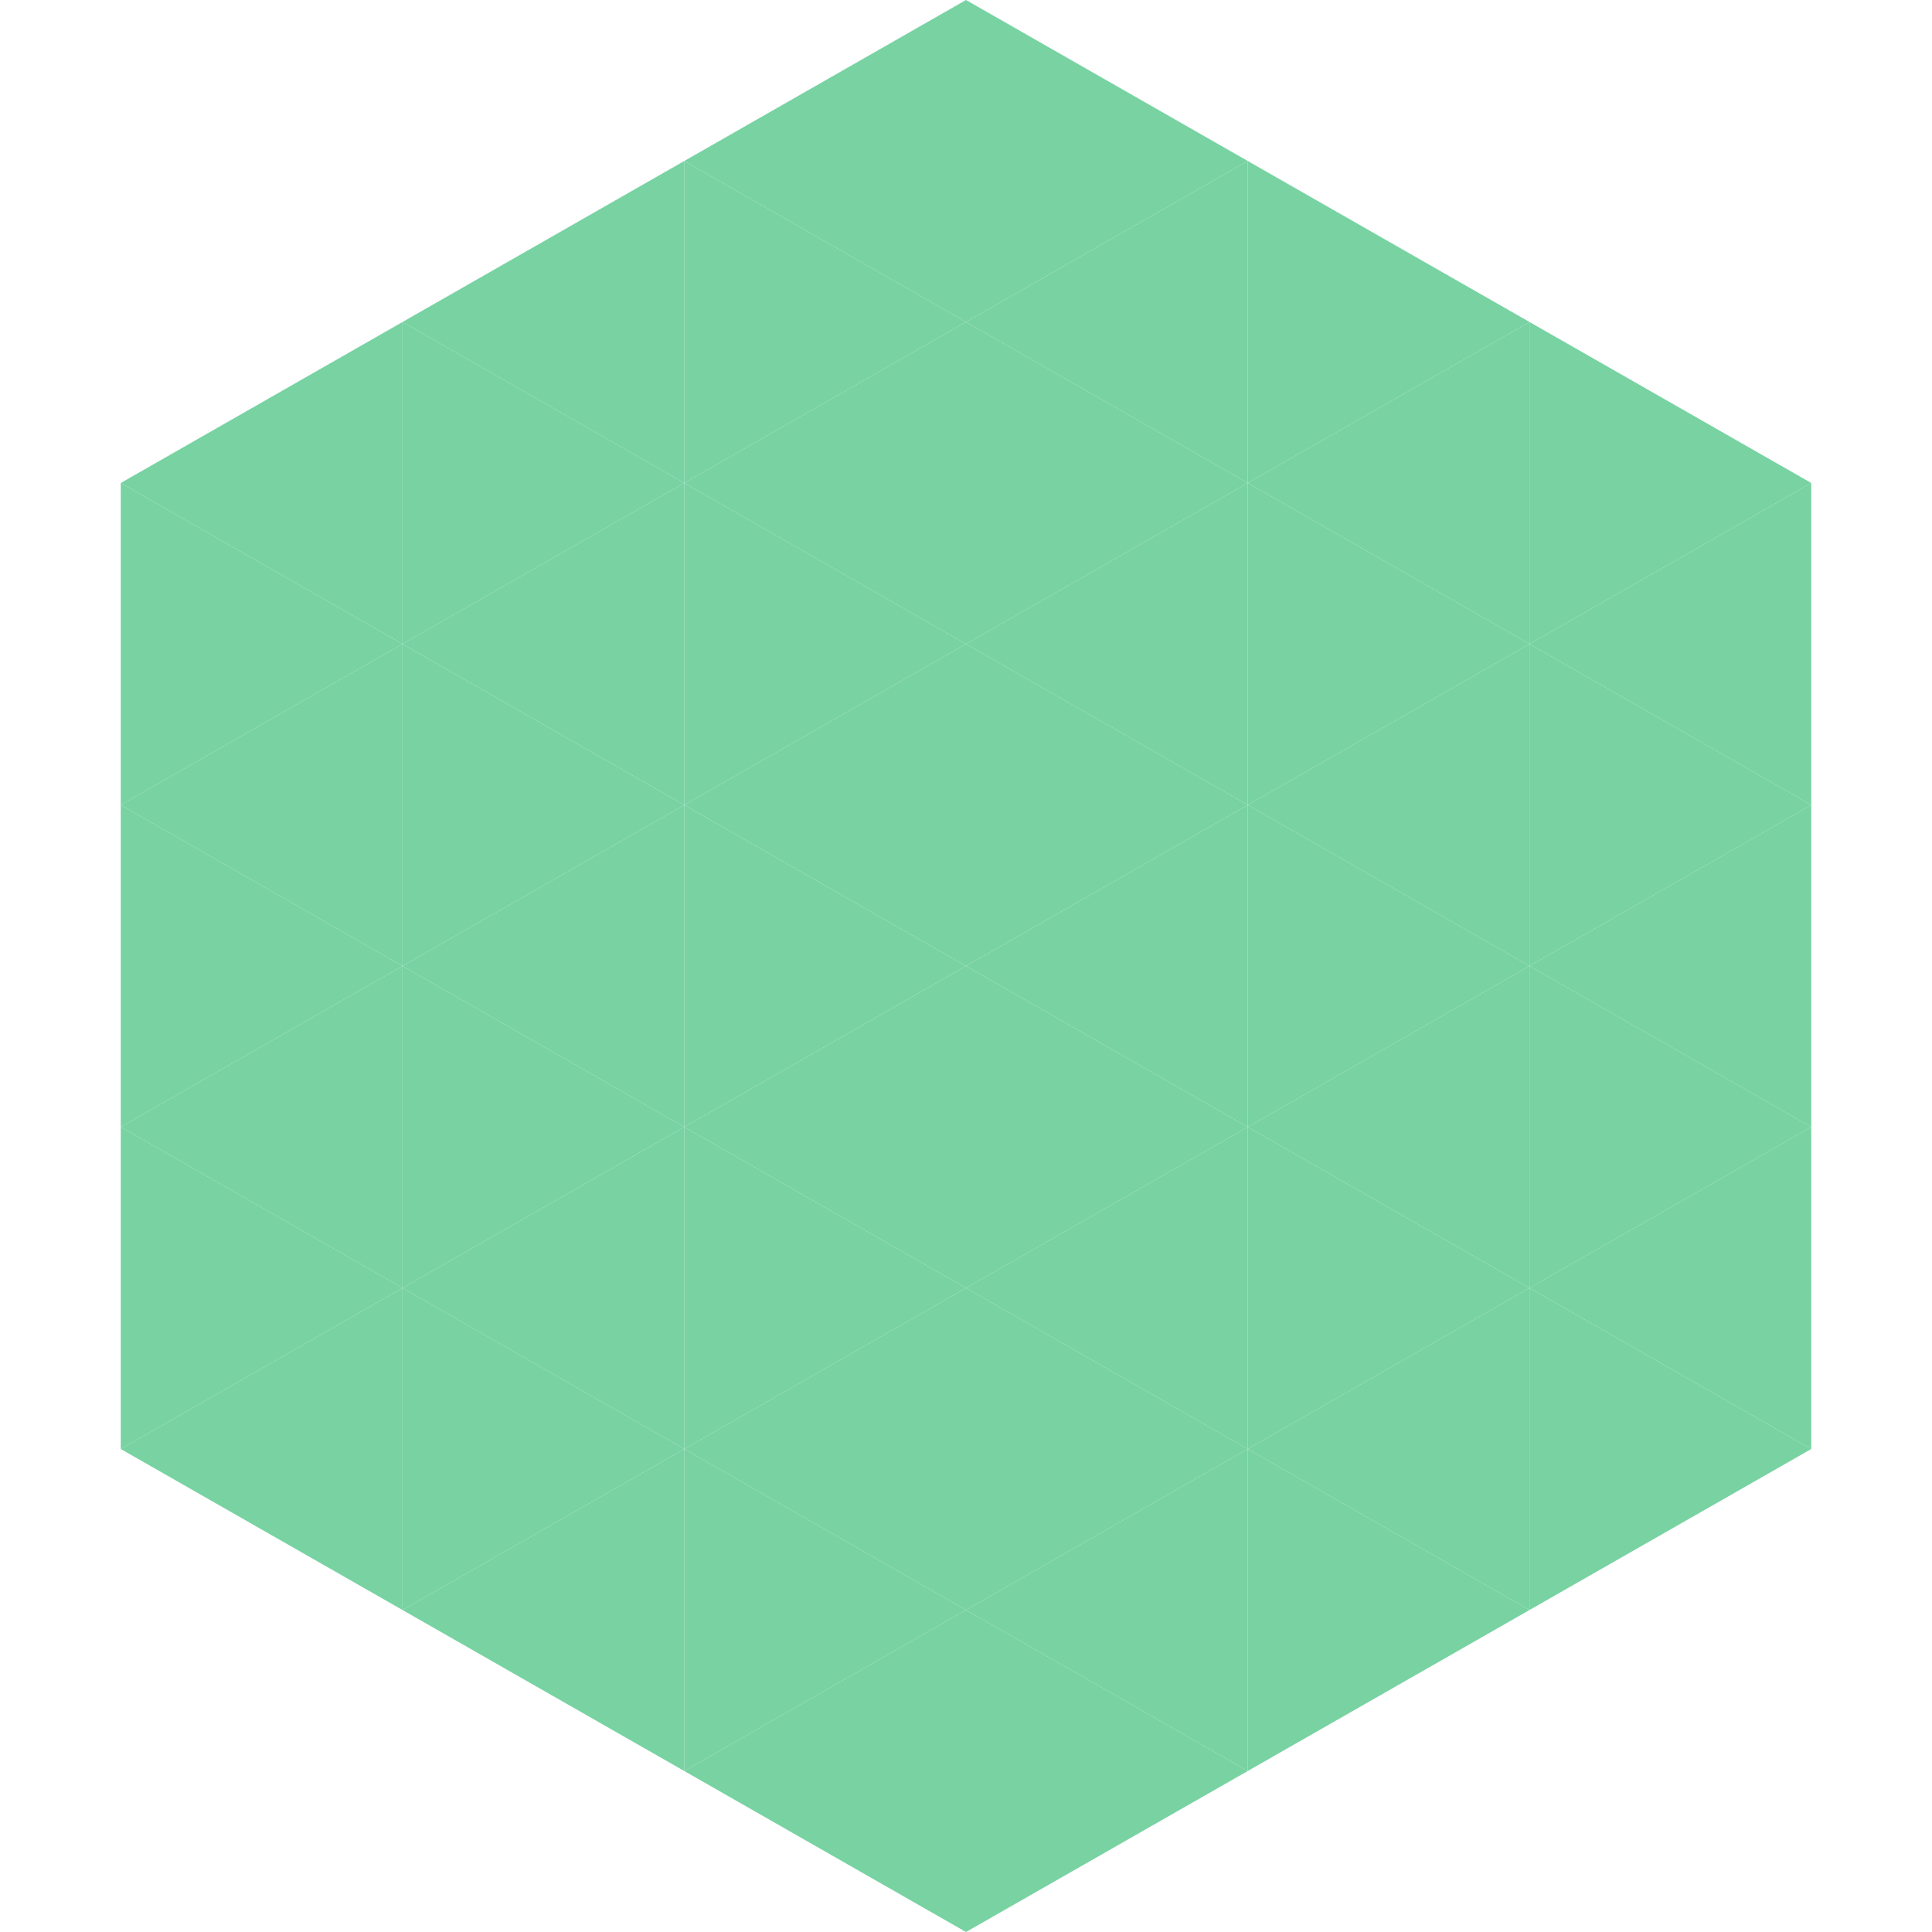 <?xml version="1.0"?>
<!-- Generated by SVGo -->
<svg width="240" height="240"
     xmlns="http://www.w3.org/2000/svg"
     xmlns:xlink="http://www.w3.org/1999/xlink">
<polygon points="50,40 15,60 50,80" style="fill:rgb(120,210,162)" />
<polygon points="190,40 225,60 190,80" style="fill:rgb(120,210,162)" />
<polygon points="15,60 50,80 15,100" style="fill:rgb(120,210,162)" />
<polygon points="225,60 190,80 225,100" style="fill:rgb(120,210,162)" />
<polygon points="50,80 15,100 50,120" style="fill:rgb(120,210,162)" />
<polygon points="190,80 225,100 190,120" style="fill:rgb(120,210,162)" />
<polygon points="15,100 50,120 15,140" style="fill:rgb(120,210,162)" />
<polygon points="225,100 190,120 225,140" style="fill:rgb(120,210,162)" />
<polygon points="50,120 15,140 50,160" style="fill:rgb(120,210,162)" />
<polygon points="190,120 225,140 190,160" style="fill:rgb(120,210,162)" />
<polygon points="15,140 50,160 15,180" style="fill:rgb(120,210,162)" />
<polygon points="225,140 190,160 225,180" style="fill:rgb(120,210,162)" />
<polygon points="50,160 15,180 50,200" style="fill:rgb(120,210,162)" />
<polygon points="190,160 225,180 190,200" style="fill:rgb(120,210,162)" />
<polygon points="15,180 50,200 15,220" style="fill:rgb(255,255,255); fill-opacity:0" />
<polygon points="225,180 190,200 225,220" style="fill:rgb(255,255,255); fill-opacity:0" />
<polygon points="50,0 85,20 50,40" style="fill:rgb(255,255,255); fill-opacity:0" />
<polygon points="190,0 155,20 190,40" style="fill:rgb(255,255,255); fill-opacity:0" />
<polygon points="85,20 50,40 85,60" style="fill:rgb(120,210,162)" />
<polygon points="155,20 190,40 155,60" style="fill:rgb(120,210,162)" />
<polygon points="50,40 85,60 50,80" style="fill:rgb(120,210,162)" />
<polygon points="190,40 155,60 190,80" style="fill:rgb(120,210,162)" />
<polygon points="85,60 50,80 85,100" style="fill:rgb(120,210,162)" />
<polygon points="155,60 190,80 155,100" style="fill:rgb(120,210,162)" />
<polygon points="50,80 85,100 50,120" style="fill:rgb(120,210,162)" />
<polygon points="190,80 155,100 190,120" style="fill:rgb(120,210,162)" />
<polygon points="85,100 50,120 85,140" style="fill:rgb(120,210,162)" />
<polygon points="155,100 190,120 155,140" style="fill:rgb(120,210,162)" />
<polygon points="50,120 85,140 50,160" style="fill:rgb(120,210,162)" />
<polygon points="190,120 155,140 190,160" style="fill:rgb(120,210,162)" />
<polygon points="85,140 50,160 85,180" style="fill:rgb(120,210,162)" />
<polygon points="155,140 190,160 155,180" style="fill:rgb(120,210,162)" />
<polygon points="50,160 85,180 50,200" style="fill:rgb(120,210,162)" />
<polygon points="190,160 155,180 190,200" style="fill:rgb(120,210,162)" />
<polygon points="85,180 50,200 85,220" style="fill:rgb(120,210,162)" />
<polygon points="155,180 190,200 155,220" style="fill:rgb(120,210,162)" />
<polygon points="120,0 85,20 120,40" style="fill:rgb(120,210,162)" />
<polygon points="120,0 155,20 120,40" style="fill:rgb(120,210,162)" />
<polygon points="85,20 120,40 85,60" style="fill:rgb(120,210,162)" />
<polygon points="155,20 120,40 155,60" style="fill:rgb(120,210,162)" />
<polygon points="120,40 85,60 120,80" style="fill:rgb(120,210,162)" />
<polygon points="120,40 155,60 120,80" style="fill:rgb(120,210,162)" />
<polygon points="85,60 120,80 85,100" style="fill:rgb(120,210,162)" />
<polygon points="155,60 120,80 155,100" style="fill:rgb(120,210,162)" />
<polygon points="120,80 85,100 120,120" style="fill:rgb(120,210,162)" />
<polygon points="120,80 155,100 120,120" style="fill:rgb(120,210,162)" />
<polygon points="85,100 120,120 85,140" style="fill:rgb(120,210,162)" />
<polygon points="155,100 120,120 155,140" style="fill:rgb(120,210,162)" />
<polygon points="120,120 85,140 120,160" style="fill:rgb(120,210,162)" />
<polygon points="120,120 155,140 120,160" style="fill:rgb(120,210,162)" />
<polygon points="85,140 120,160 85,180" style="fill:rgb(120,210,162)" />
<polygon points="155,140 120,160 155,180" style="fill:rgb(120,210,162)" />
<polygon points="120,160 85,180 120,200" style="fill:rgb(120,210,162)" />
<polygon points="120,160 155,180 120,200" style="fill:rgb(120,210,162)" />
<polygon points="85,180 120,200 85,220" style="fill:rgb(120,210,162)" />
<polygon points="155,180 120,200 155,220" style="fill:rgb(120,210,162)" />
<polygon points="120,200 85,220 120,240" style="fill:rgb(120,210,162)" />
<polygon points="120,200 155,220 120,240" style="fill:rgb(120,210,162)" />
<polygon points="85,220 120,240 85,260" style="fill:rgb(255,255,255); fill-opacity:0" />
<polygon points="155,220 120,240 155,260" style="fill:rgb(255,255,255); fill-opacity:0" />
</svg>
